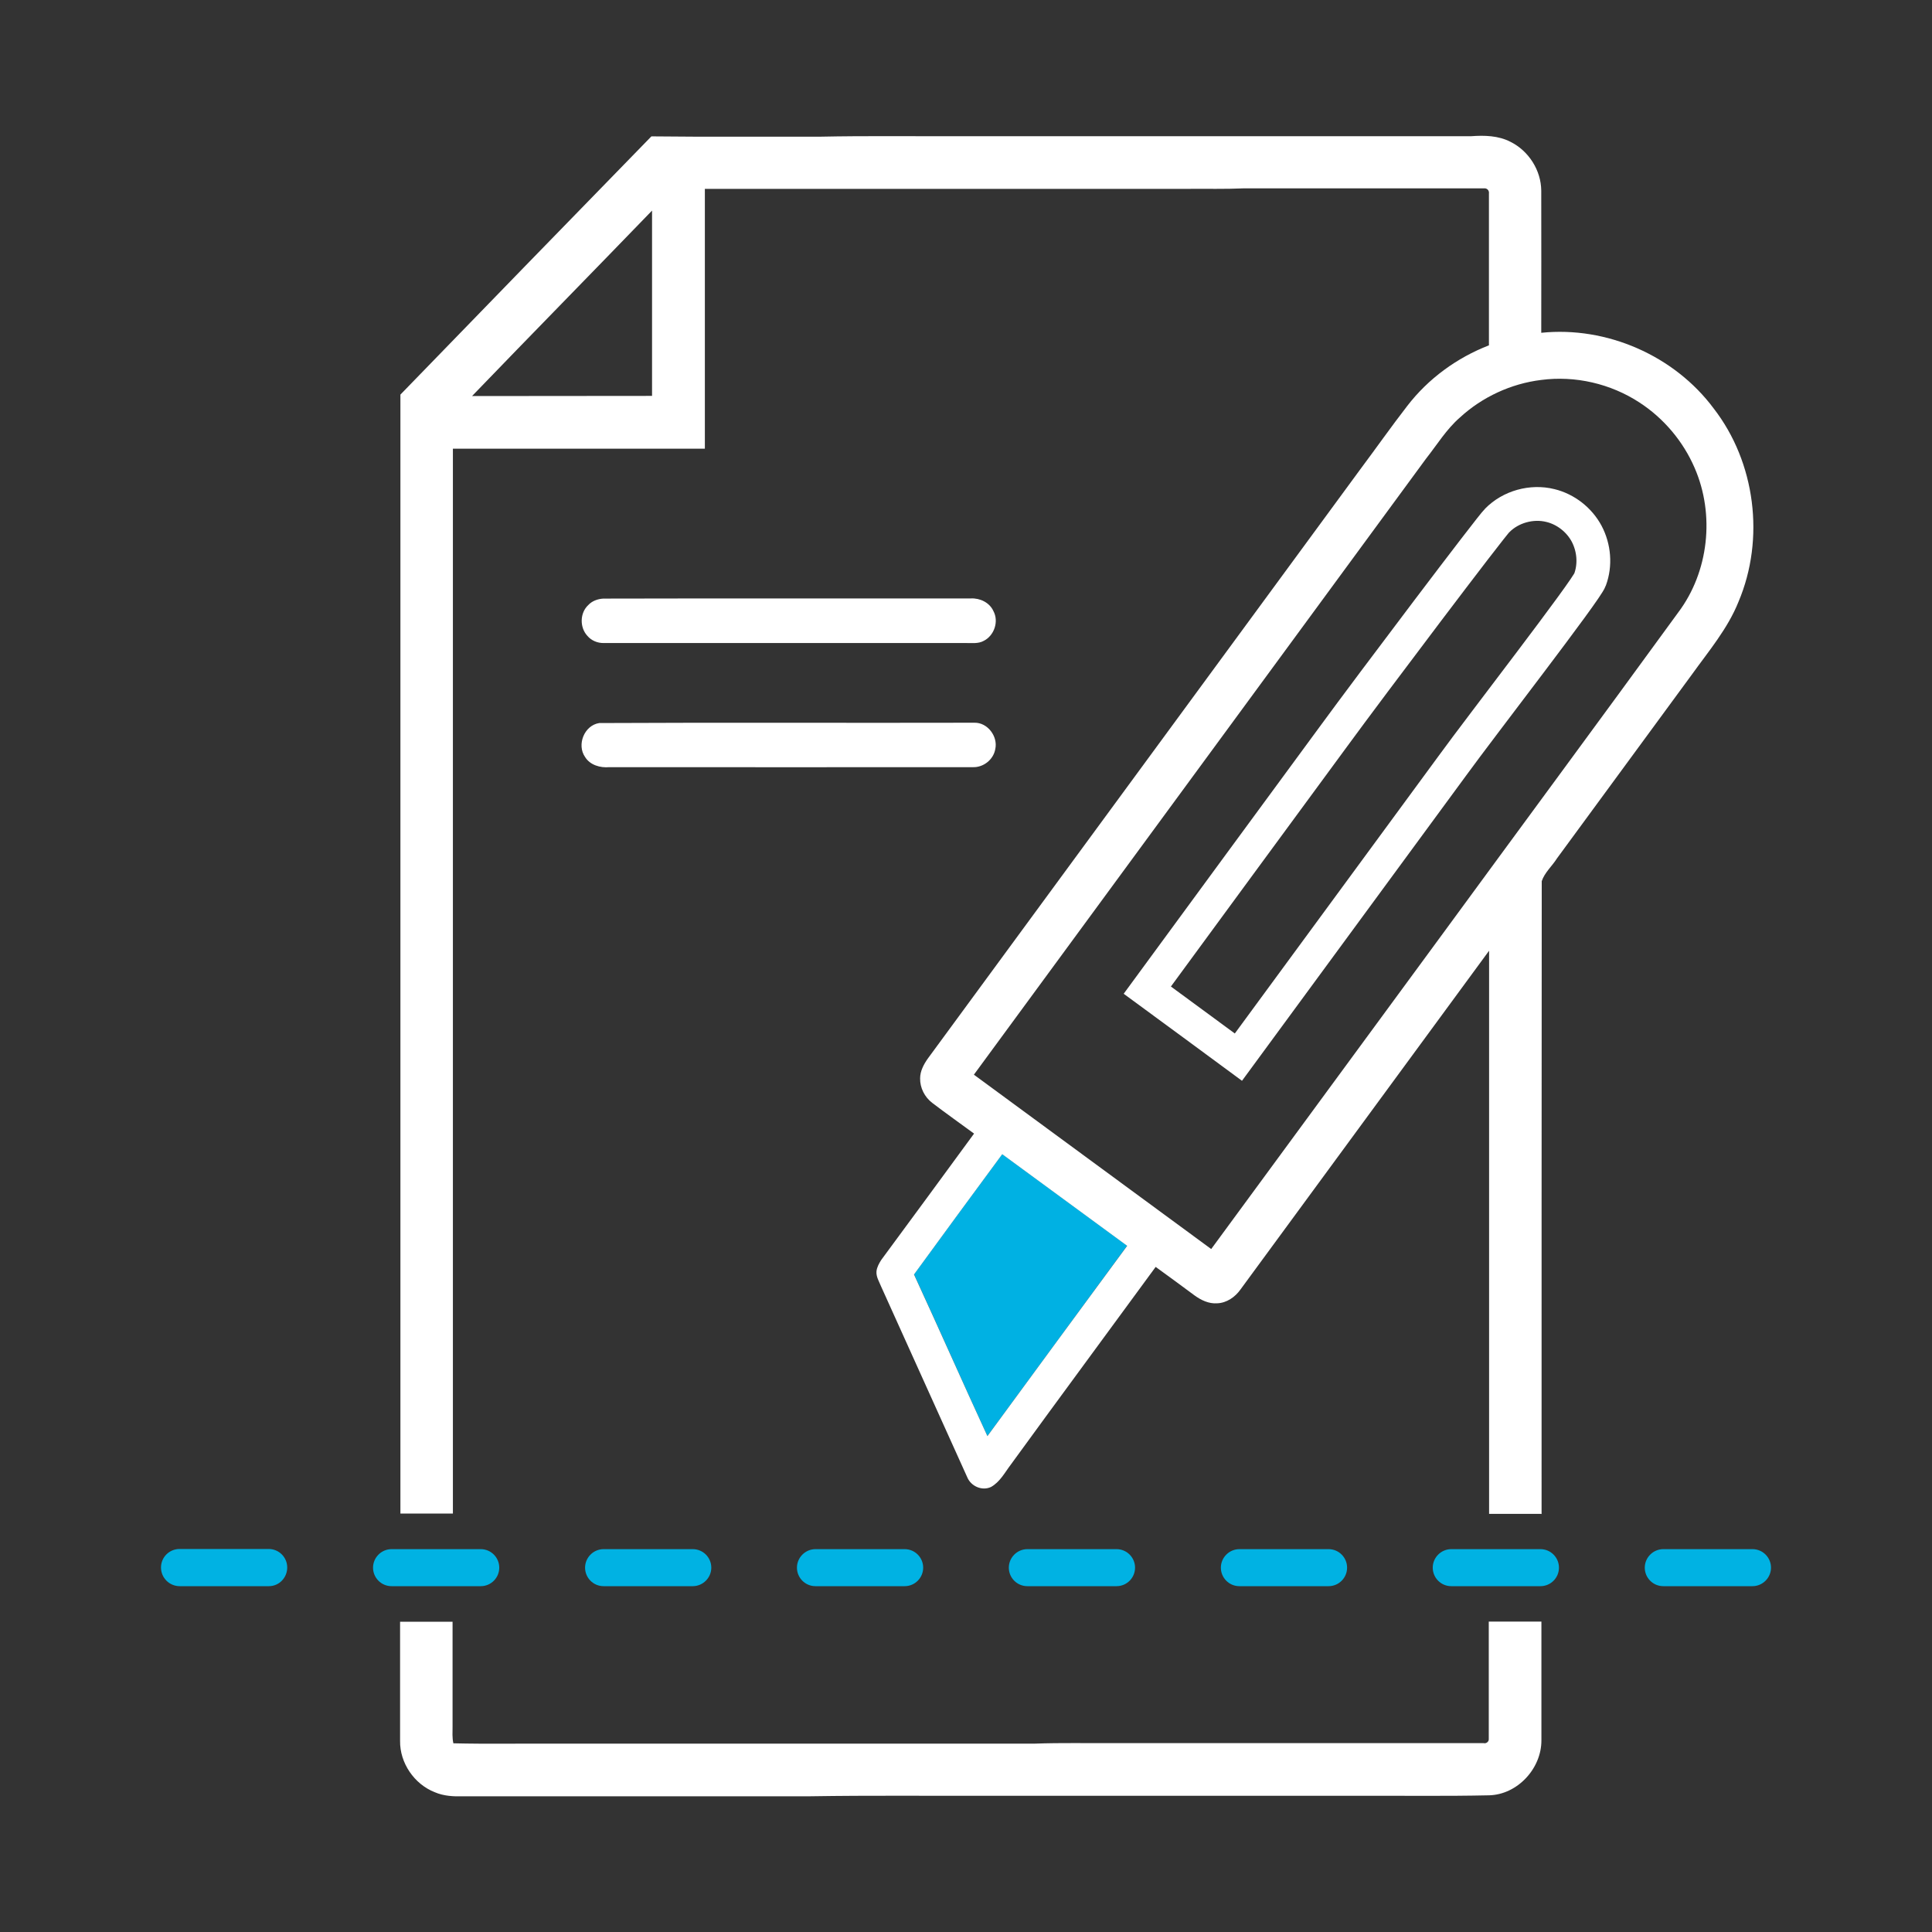 <?xml version="1.0" encoding="utf-8"?>
<!-- Generator: Adobe Illustrator 24.1.3, SVG Export Plug-In . SVG Version: 6.00 Build 0)  -->
<!DOCTYPE svg PUBLIC "-//W3C//DTD SVG 1.1//EN" "http://www.w3.org/Graphics/SVG/1.1/DTD/svg11.dtd">
<svg version="1.1" id="Layer_1" xmlns:x="http://ns.adobe.com/Extensibility/1.0/" xmlns:i="http://ns.adobe.com/AdobeIllustrator/10.0/" xmlns:graph="http://ns.adobe.com/Graphs/1.0/"
	 xmlns="http://www.w3.org/2000/svg" xmlns:xlink="http://www.w3.org/1999/xlink" x="0px" y="0px" width="120px" height="120px"
	 viewBox="0 0 120 120" style="enable-background:new 0 0 120 120;" xml:space="preserve">
<rect x="0" y="0" width="120" height="120" fill="#333333" stroke="none"/>
<style type="text/css">
	.st0{fill:#003E52;}
	.st1{fill:#00B2E3;}
	.st2{stroke:#FFFFFF;stroke-width:0.5;stroke-miterlimit:10.43;}
	.st3{fill:#FFFFFF;stroke:#000000;stroke-width:7;stroke-miterlimit:10;}
	.st4{fill:none;stroke:#00B2E3;stroke-width:5;stroke-linecap:round;stroke-miterlimit:10;stroke-dasharray:12,16;}
	.st5{fill:#FFFFFF;}
	.st6{fill:none;stroke:#000000;stroke-width:6;stroke-linecap:round;stroke-miterlimit:10.43;}
	.st7{fill:none;stroke:#FFFFFF;stroke-width:4.545;stroke-miterlimit:10;}
	.st8{fill:#00B1E3;}
	.st9{fill:none;stroke:#00B2E3;stroke-width:5;stroke-linecap:round;stroke-miterlimit:10;stroke-dasharray:12,16.5;}
	.st10{fill:none;stroke:#FFFFFF;stroke-width:2.099;stroke-miterlimit:10;}
</style>
<g>
	<g>
		<g>
			<g>
				<path class="st10" d="M92.99,32.33C92.6,32.7,85.22,42.47,82.8,45.78c-3.85,5.24-7.7,10.48-11.54,15.72
					c1.89,1.39,3.78,2.77,5.66,4.16c4.43-6.03,8.86-12.07,13.29-18.1c1.83-2.52,8.32-10.89,8.55-11.56
					c0.34-0.92,0.25-1.98-0.21-2.85c-0.46-0.86-1.3-1.52-2.25-1.75C95.14,31.11,93.83,31.47,92.99,32.33z"/>
			</g>
			<path class="st5" d="M37.47,37.18c7.61-0.02,15.22,0,22.83-0.01c0.56-0.03,1.16,0.25,1.4,0.78c0.35,0.64,0.06,1.52-0.59,1.85
				c-0.35,0.2-0.76,0.13-1.14,0.14c-7.49,0-14.97,0-22.46,0c-0.39,0.01-0.78-0.15-1.03-0.45c-0.48-0.52-0.47-1.42,0.06-1.91
				C36.77,37.33,37.12,37.2,37.47,37.18z"/>
			<path class="st5" d="M37.22,44.91c7.76-0.04,15.53,0,23.3-0.02c0.82-0.02,1.47,0.85,1.3,1.63c-0.11,0.66-0.74,1.16-1.41,1.13
				c-7.52,0.01-15.04,0-22.57,0c-0.56,0.05-1.19-0.13-1.5-0.63C35.81,46.26,36.29,45.05,37.22,44.91z"/>
		</g>
		<g>
			<path class="st8" d="M56.77,79.15c1.82-2.5,3.65-4.99,5.48-7.47c2.59,1.89,5.17,3.8,7.76,5.69c-2.89,3.95-5.79,7.88-8.68,11.83
				C59.79,85.86,58.31,82.49,56.77,79.15z"/>
		</g>
	</g>
	<g>
		<path class="st1" d="M108.85,98.52h-5.54c-0.64,0-1.15-0.52-1.15-1.15s0.52-1.15,1.15-1.15h5.54c0.64,0,1.15,0.52,1.15,1.15
			S109.48,98.52,108.85,98.52z M95.68,98.52h-5.54c-0.64,0-1.15-0.52-1.15-1.15s0.52-1.15,1.15-1.15h5.54
			c0.64,0,1.15,0.52,1.15,1.15S96.32,98.52,95.68,98.52z M82.52,98.52h-5.54c-0.64,0-1.15-0.52-1.15-1.15s0.52-1.15,1.15-1.15h5.54
			c0.64,0,1.15,0.52,1.15,1.15S83.16,98.52,82.52,98.52z M69.35,98.52h-5.54c-0.64,0-1.15-0.52-1.15-1.15s0.52-1.15,1.15-1.15h5.54
			c0.64,0,1.15,0.52,1.15,1.15S69.99,98.52,69.35,98.52z M56.19,98.52h-5.54c-0.64,0-1.15-0.52-1.15-1.15s0.52-1.15,1.15-1.15h5.54
			c0.64,0,1.15,0.52,1.15,1.15S56.83,98.52,56.19,98.52z M43.03,98.52h-5.54c-0.64,0-1.15-0.52-1.15-1.15s0.52-1.15,1.15-1.15h5.54
			c0.64,0,1.15,0.52,1.15,1.15S43.66,98.52,43.03,98.52z M29.86,98.52h-5.54c-0.64,0-1.15-0.52-1.15-1.15s0.52-1.15,1.15-1.15h5.54
			c0.64,0,1.15,0.52,1.15,1.15S30.5,98.52,29.86,98.52z M16.7,98.52h-5.54C10.52,98.52,10,98,10,97.36s0.52-1.15,1.15-1.15h5.54
			c0.64,0,1.15,0.52,1.15,1.15S17.34,98.52,16.7,98.52z"/>
	</g>
	<g>
		<path class="st5" d="M95.68,100.72h-3.21c0,2.43,0,4.85,0,7.28c0.02,0.18-0.16,0.31-0.32,0.27c-7.63,0-15.27,0-22.9,0
			c-1.66,0.01-3.31-0.03-4.97,0.03c-9.95,0-19.9,0-29.86,0c-2.09-0.01-4.17,0.03-6.26-0.02c-0.08-0.35-0.05-0.7-0.05-1.05
			c0-2.17,0-4.34,0-6.5h-3.26c0,2.47,0,4.93,0,7.4c-0.02,1.37,0.88,2.69,2.16,3.19c0.56,0.24,1.17,0.27,1.77,0.25
			c7.19,0,14.38,0,21.56,0c3.72-0.06,7.44-0.02,11.17-0.03c7.63,0,15.27,0,22.9,0c2.7-0.01,5.39,0.03,8.09-0.03
			c1.76-0.05,3.25-1.67,3.24-3.42c0-2.46,0-4.92,0-7.37C95.72,100.72,95.7,100.72,95.68,100.72z"/>
		<path class="st5" d="M106.44,25.37c-2.44-3.28-6.64-5.12-10.71-4.7c0-2.94,0.01-5.89,0-8.83c-0.01-1.26-0.78-2.47-1.91-3.03
			c-0.75-0.39-1.62-0.41-2.44-0.35c-10.62,0-21.24,0-31.85,0c-2.87,0.01-5.75-0.03-8.62,0.03c-3.48-0.01-6.97,0.02-10.45-0.02
			c-5.21,5.34-10.4,10.69-15.59,16.04c0,23.17,0,46.34,0,69.5h3.26c0-22.05,0-44.1,0-66.14c5.22,0,10.43,0,15.65,0
			c0-5.38,0-10.76,0-16.14c10.01,0,20.01,0,30.02,0c1.14-0.01,2.29,0.02,3.43-0.03c4.98,0,9.96,0,14.93,0
			c0.2-0.03,0.35,0.13,0.32,0.33c0,3.14,0,6.28,0,9.42c-1.99,0.77-3.77,2.07-5.07,3.76c-1,1.29-1.94,2.63-2.92,3.94
			c-8.96,12.2-17.91,24.41-26.87,36.61c-0.25,0.36-0.47,0.77-0.47,1.22c-0.01,0.59,0.28,1.16,0.75,1.52
			c0.85,0.65,1.73,1.27,2.6,1.91c-1.92,2.62-3.83,5.23-5.76,7.84c-0.14,0.22-0.27,0.45-0.3,0.71c-0.03,0.34,0.16,0.63,0.28,0.93
			c1.78,3.96,3.58,7.91,5.36,11.87c0.23,0.55,0.91,0.86,1.47,0.6c0.56-0.31,0.86-0.9,1.24-1.4c2.98-4.1,6-8.18,8.99-12.27
			c0.81,0.58,1.6,1.17,2.4,1.76c0.41,0.3,0.9,0.54,1.42,0.5c0.59-0.02,1.12-0.39,1.45-0.86c5.15-7.01,10.29-14.02,15.44-21.04
			c0,11.66,0,23.32,0,34.98h3.21c0.02,0,0.03,0,0.05,0.01c0-13.1,0-26.2,0.01-39.31c0.18-0.54,0.65-0.94,0.95-1.42
			c2.79-3.8,5.59-7.61,8.38-11.42c1.04-1.45,2.22-2.84,2.89-4.51C109.64,33.46,109.03,28.71,106.44,25.37z M29.32,24.6
			c3.71-3.85,7.46-7.67,11.18-11.52c0,3.84,0,7.68,0,11.51C36.77,24.6,33.05,24.59,29.32,24.6z M61.33,89.2
			c-1.54-3.34-3.02-6.7-4.56-10.04c1.82-2.5,3.65-4.99,5.48-7.47c2.59,1.89,5.17,3.8,7.76,5.69C67.12,81.31,64.22,85.25,61.33,89.2z
			 M104.23,38.05c-4.9,6.73-9.85,13.43-14.77,20.15c-4.74,6.46-9.49,12.92-14.23,19.38c-4.92-3.61-9.83-7.22-14.74-10.83
			C69.85,54,79.21,41.24,88.58,28.48c0.68-0.86,1.26-1.82,2.1-2.55c1.38-1.27,3.17-2.1,5.04-2.33c2.12-0.28,4.32,0.23,6.11,1.4
			c1.51,0.98,2.72,2.42,3.43,4.07C106.52,31.97,106.14,35.52,104.23,38.05z"/>
	</g>
</g>
</svg>
